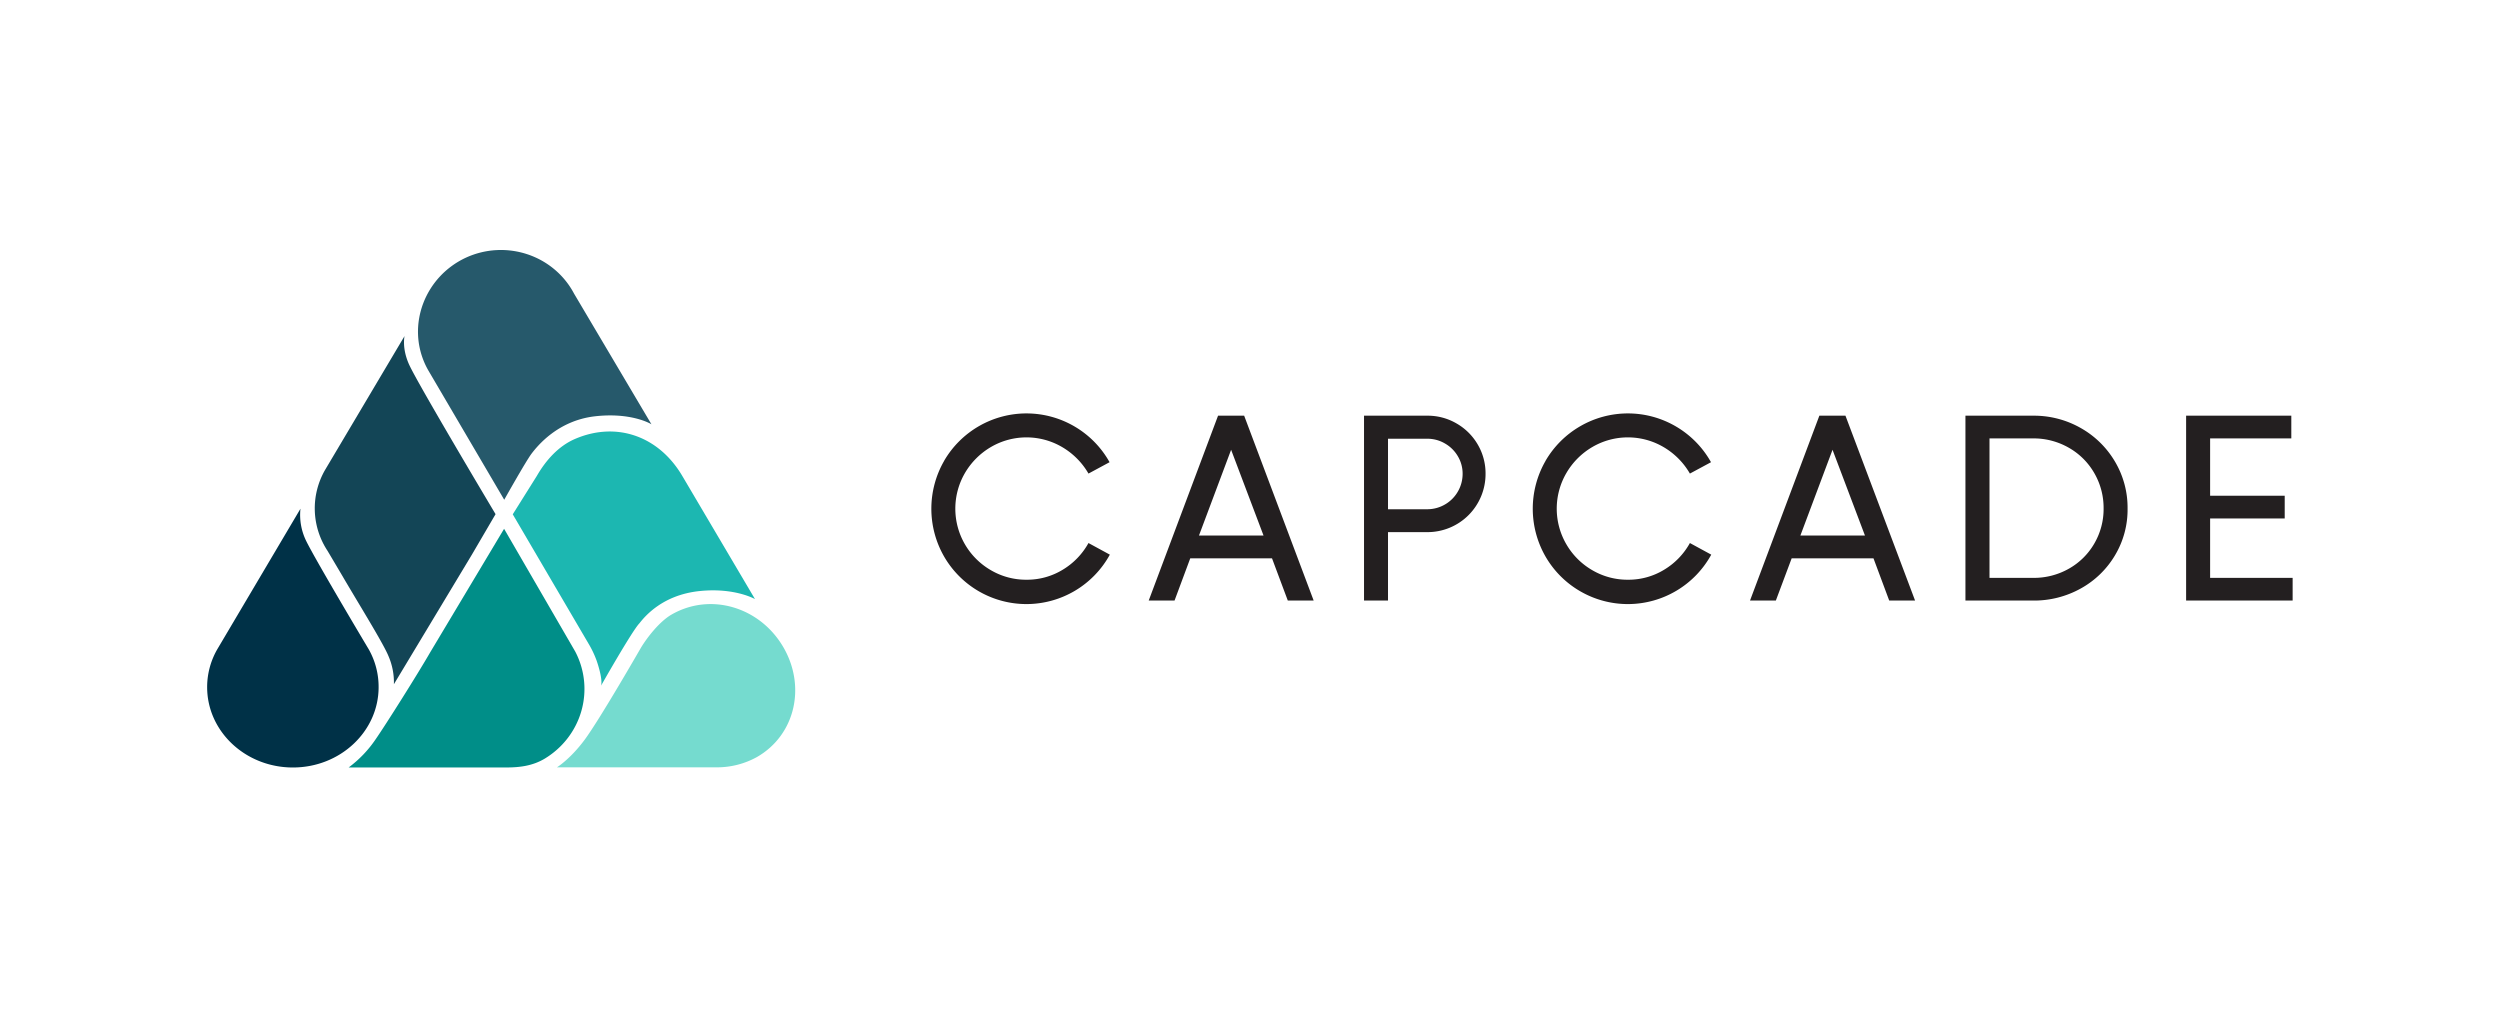 <svg xmlns="http://www.w3.org/2000/svg" fill="none" viewBox="0 0 700 286"><g clip-path="url(#a)"><path fill="#003147" d="M103.25 181.814s-14.9-24.954-17.548-30.408a16.535 16.535 0 0 1-1.572-8.966l-23.078 38.994A21.266 21.266 0 0 0 58 192.394c0 12.425 10.75 22.504 24.01 22.504 13.26 0 24.001-10.086 24.001-22.511a21.32 21.32 0 0 0-2.761-10.573Z"/><path fill="#75DBCF" d="M179.444 181.396s-11.551 20.113-15.808 25.822c-4.013 5.386-7.698 7.635-7.698 7.635h44.723a23.06 23.06 0 0 0 11.284-2.884c10.856-6.231 13.832-20.008 7.232-31.029-6.599-11.02-20.278-15.107-31.127-8.868-3.327 1.913-6.752 6.261-8.606 9.324Z"/><path fill="#134556" d="M138.757 143.964s-21.805-36.52-24.224-41.922c-2.067-4.602-1.258-7.95-1.258-7.95l-22.24 37.462a21.577 21.577 0 0 0-2.89 11.443 21.613 21.613 0 0 0 3.577 11.255l4.074 6.882c4.318 7.411 11.528 18.999 12.97 22.556a18.529 18.529 0 0 1 1.526 7.89l21.85-36.304 6.615-11.312Z"/><path fill="#008E88" d="m161.064 182.434-19.919-34.368-20.638 34.496c-3.624 6.291-12.55 20.427-15.297 24.386a32.417 32.417 0 0 1-7.59 7.943h44.135c3.685 0 7.301-.426 10.681-2.421 5.044-3.015 8.737-7.787 10.337-13.358a22.485 22.485 0 0 0-1.709-16.678Z"/><path fill="#26596B" d="M148.827 127.034c1.625-2.129 7.301-9.227 17.678-10.46 9.986-1.158 15.541 1.965 15.907 2.241l-21.683-36.61c-2.732-5.18-7.406-9.122-13.041-11.001a23.478 23.478 0 0 0-17.186.922c-11.505 5.305-16.739 18.858-11.315 30.185.237.493.496.971.763 1.442l21.233 36.177s6.027-10.744 7.644-12.896Z"/><path fill="#1CB7B1" d="M191.033 133.25c-6.615-11.207-18.509-15.346-30.113-10.31-4.578 2.002-8.08 5.939-10.59 10.288l-6.759 10.781 21.278 36.311a27.762 27.762 0 0 1 2.197 4.633c.916 2.645 1.641 5.715 1.251 7.03 0 0 8.721-15.398 10.735-17.453 1.602-2.04 6.538-7.935 16.784-9.026 9.881-1.046 15.58 2.242 15.58 2.242l-20.363-34.496Z"/><path fill="#231F20" d="M264.351 129.037a26.686 26.686 0 0 1 23.202-13.279 26.64 26.64 0 0 1 13.455 3.734 26.586 26.586 0 0 1 9.669 9.925l-5.901 3.184a20.446 20.446 0 0 0-7.272-7.36 19.736 19.736 0 0 0-10.01-2.774 19.737 19.737 0 0 0-10.032 2.696 20.332 20.332 0 0 0-7.279 7.283 19.858 19.858 0 0 0 0 19.967 19.938 19.938 0 0 0 7.279 7.252 19.44 19.44 0 0 0 9.964 2.657c3.577.03 7.092-.941 10.148-2.804a20.017 20.017 0 0 0 7.202-7.469l5.979 3.254a26.648 26.648 0 0 1-23.178 13.837 26.62 26.62 0 0 1-23.226-13.31 26.853 26.853 0 0 1 0-26.77v-.023ZM367.825 168.157h-7.24l-4.424-11.831h-22.889l-4.401 11.831h-7.233l19.416-51.764h7.309l19.462 51.764Zm-23.113-42.219-9.003 24.019h18.084l-9.081-24.019ZM407.832 118.57a16.107 16.107 0 0 1 5.948 5.919 15.945 15.945 0 0 1 2.174 8.167 16.29 16.29 0 0 1-4.757 11.574 16.233 16.233 0 0 1-11.557 4.766h-10.999v19.161h-6.714v-51.765h17.713a16.011 16.011 0 0 1 8.192 2.178Zm-8.192 24.019a9.893 9.893 0 0 0 6.994-2.905 9.926 9.926 0 0 0 2.9-7.005 9.511 9.511 0 0 0-1.331-4.92 9.82 9.82 0 0 0-3.612-3.58 9.662 9.662 0 0 0-4.951-1.332h-10.999v19.742h10.999ZM432.747 129.037a26.646 26.646 0 0 1 9.716-9.692 26.616 26.616 0 0 1 26.941.147 26.666 26.666 0 0 1 9.677 9.925l-5.909 3.184a20.446 20.446 0 0 0-7.272-7.36 19.726 19.726 0 0 0-20.042-.078 20.247 20.247 0 0 0-7.271 7.283 19.807 19.807 0 0 0 0 19.967 19.864 19.864 0 0 0 7.271 7.252 19.453 19.453 0 0 0 9.964 2.657 19.16 19.16 0 0 0 10.148-2.804 20.017 20.017 0 0 0 7.202-7.469l5.979 3.254a26.59 26.59 0 0 1-9.708 10.072 26.591 26.591 0 0 1-26.98.179 26.551 26.551 0 0 1-9.716-9.724 26.853 26.853 0 0 1 0-26.769v-.024ZM536.221 168.157h-7.24l-4.409-11.831h-22.904l-4.432 11.831h-7.233l19.416-51.764h7.31l19.492 51.764Zm-23.112-42.219-9.004 24.019h18.085l-9.081-24.019ZM582.586 119.833a25.834 25.834 0 0 1 9.592 9.39 25.292 25.292 0 0 1 3.543 13.172 24.883 24.883 0 0 1-3.543 13.125 25.402 25.402 0 0 1-9.592 9.274 26.87 26.87 0 0 1-13.297 3.363h-18.966v-51.764h18.966a26.45 26.45 0 0 1 13.297 3.44Zm-13.297 41.971c3.491.04 6.93-.842 9.971-2.557a18.901 18.901 0 0 0 7.124-7.02 19.175 19.175 0 0 0 2.623-9.879 19.393 19.393 0 0 0-2.623-9.909 19.055 19.055 0 0 0-7.162-7.098 19.761 19.761 0 0 0-9.933-2.587H557.06v39.05h12.229ZM618.833 145.161v16.643h23.106v6.353h-29.827v-51.764h29.456v6.361h-22.735V138.8h20.886v6.361h-20.886Z"/></g><defs><clipPath id="a"><path fill="#fff" d="M0 0h583.939v144.898H0z" transform="translate(58 70)"/></clipPath></defs></svg>